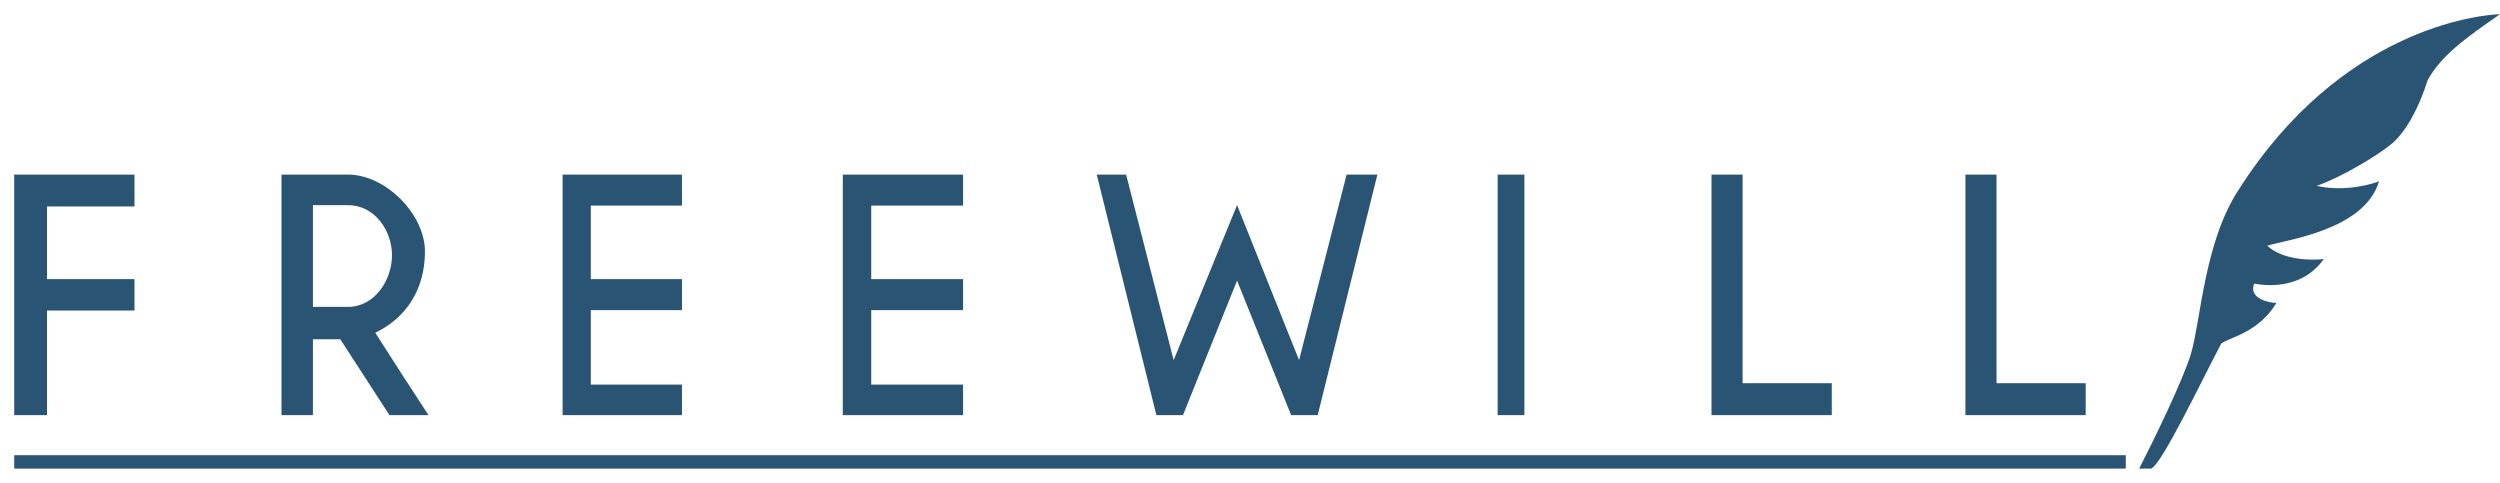 <svg xmlns='http://www.w3.org/2000/svg' width='176' height='34'><path d='M154.249 24.887c-.556 1.873-2.711 6.276-3.652 8.102h.828c.695-.14 3.61-6.276 4.952-8.805.649-.468 2.592-.75 3.888-2.857-.463 0-1.99-.281-1.573-1.358.786.14 3.332.468 4.905-1.733-.88.109-2.906.075-3.98-.937 1.296-.421 6.85-1.077 7.868-4.543-.278.14-2.314.796-4.397.328 1.666-.562 4.257-2.108 5.276-2.95 1.018-.844 1.944-2.577 2.545-4.497.972-1.733 2.592-2.904 5.091-4.637-1.573.047-11.2 1.077-18.373 12.318-2.453 3.7-2.684 9.227-3.378 11.569zm-4.593 7.161H1v.941h148.656zm-9.1-19.758h-2.19v16.936h8.467v-2.249h-6.277zm-17.876 0h-2.19v16.936h8.467v-2.249h-6.278zm-15.363 0h-1.882v16.936h1.882zm-28.039 0H77.21l4.2 16.936h1.871l3.808-9.471 3.807 9.47h1.87l4.202-16.935h-2.166l-3.348 13.063-4.365-10.915-4.464 10.915zm-11.477 0h-8.468v16.936h8.468v-2.148h-6.466v-5.246h6.466v-2.183h-6.466v-5.176h6.466zm-19.791 0h-8.402v16.936h8.403v-2.148h-6.417v-5.246h6.417v-2.183h-6.417v-5.176h6.417zm-28.193 0h4.675c2.677 0 5.425 2.811 5.425 5.411 0 2.6-1.25 4.638-3.498 5.727 1.085 1.715 2.95 4.58 3.748 5.798h-2.748l-3.462-5.34H22.03v5.34h-2.213V12.29zm2.213 2.153v7.162h2.462c1.927 0 3.105-1.94 3.105-3.634s-1.178-3.528-3.105-3.528H22.03zM9.468 12.29H1v16.936h2.31v-7.363h6.158v-2.21H3.309v-5.119h6.159z' fill='#2A5474'/></svg>